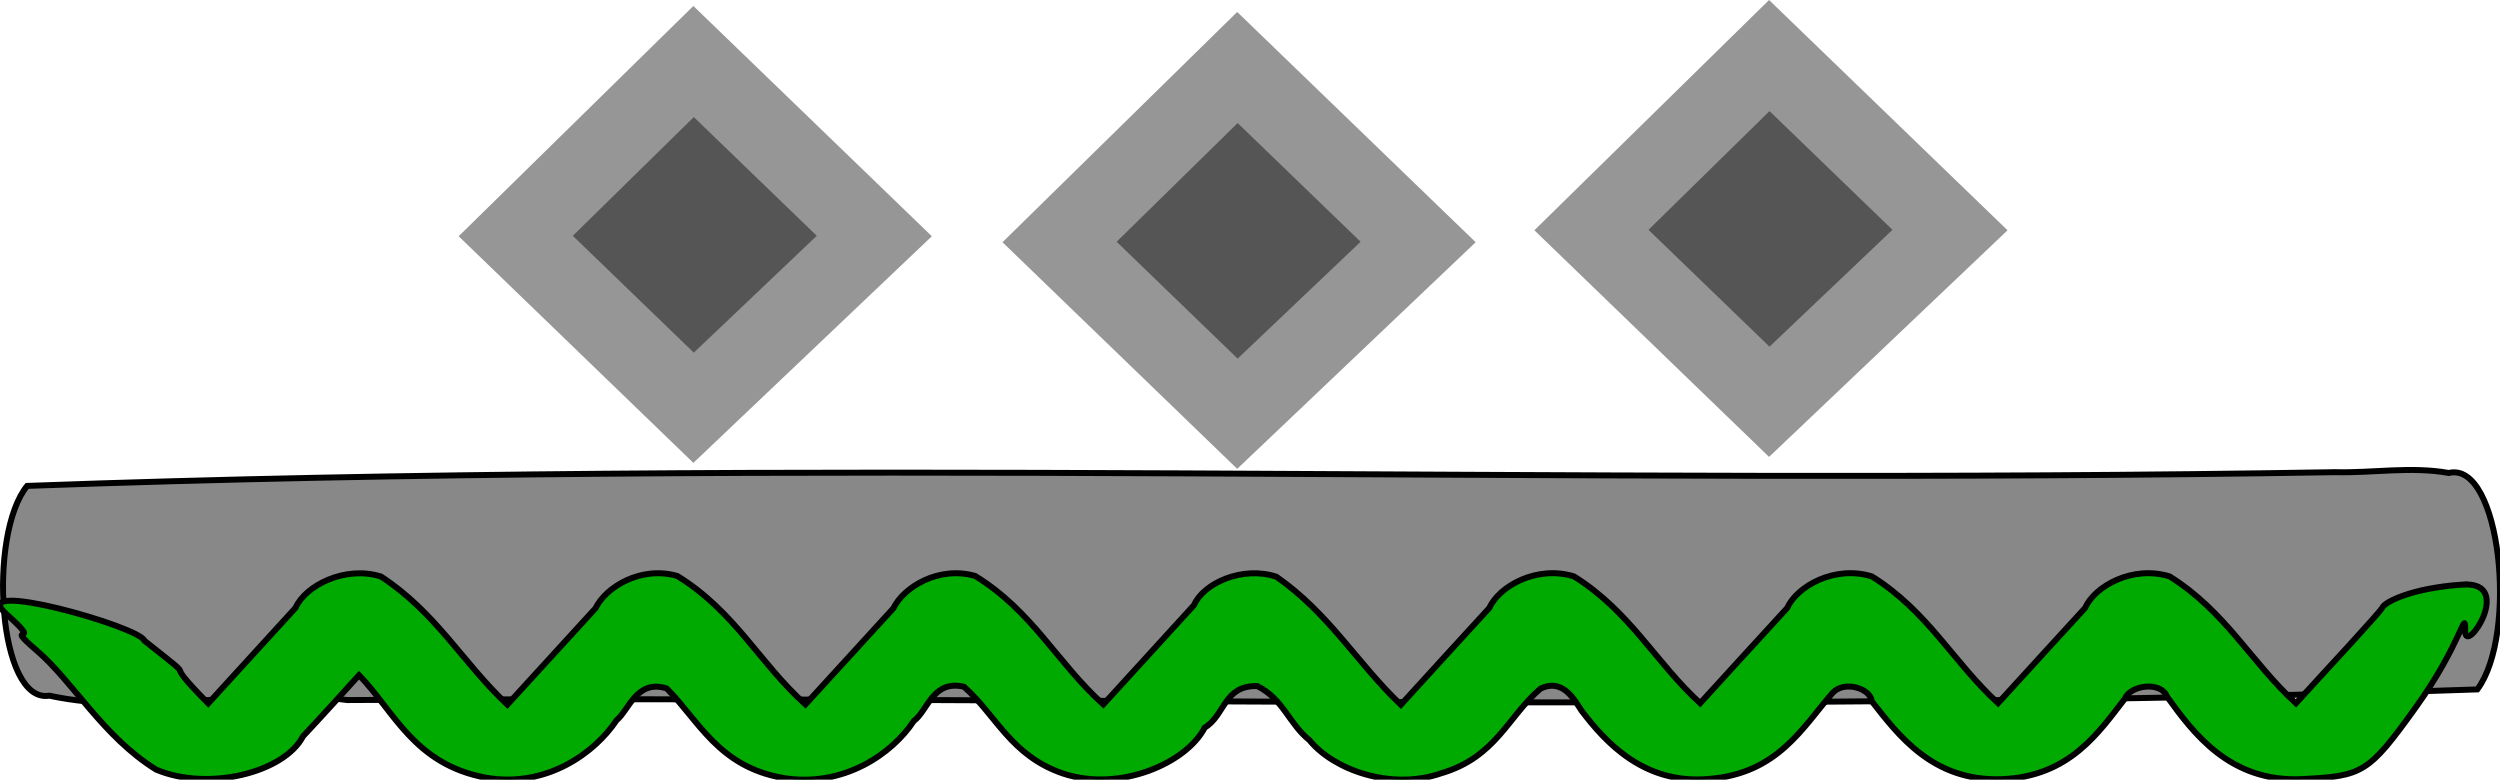 <?xml version="1.0" encoding="UTF-8" standalone="no"?>
<svg
   height="130.462"
   width="418.335"
   version="1.1"
   viewBox="0 0 418.335 130.462"
   id="svg18"
   sodipodi:docname="36.svg"
   inkscape:version="1.1 (c68e22c387, 2021-05-23)"
   xmlns:inkscape="http://www.inkscape.org/namespaces/inkscape"
   xmlns:sodipodi="http://sodipodi.sourceforge.net/DTD/sodipodi-0.dtd"
   xmlns="http://www.w3.org/2000/svg"
   xmlns:svg="http://www.w3.org/2000/svg">
  <defs
     id="defs22" />
  <sodipodi:namedview
     id="namedview20"
     pagecolor="#ffffff"
     bordercolor="#666666"
     borderopacity="1.0"
     inkscape:pageshadow="2"
     inkscape:pageopacity="0.0"
     inkscape:pagecheckerboard="0"
     showgrid="false"
     inkscape:zoom="1.732"
     inkscape:cx="201.78984"
     inkscape:cy="62.066975"
     inkscape:window-width="1920"
     inkscape:window-height="1003"
     inkscape:window-x="-9"
     inkscape:window-y="-9"
     inkscape:window-maximized="1"
     inkscape:current-layer="svg18" />
  <g
     id="g6"
     transform="translate(-48.489,-188.375)">
    <title
       id="title3">background</title>
    <rect
       x="-1"
       y="-1"
       width="502"
       height="502"
       id="canvas_background"
       fill="none" />
  </g>
  <g
     id="g16"
     transform="translate(-48.489,-188.375)">
    <title
       id="title8">Layer 1</title>
    <path
       stroke="null"
       d="m 439.219,267.386 c -128.726,2.165 -257.47,-2.398 -386.188,2.297 -6.631,8.15 -4.885,36.515 3.709,35.103 16.503,3.542 33.255,-1.522 49.854,0.733 118.795,-0.795 237.734,2.318 356.438,-1.782 6.867,-9.199 3.896,-38.33 -4.781,-36.216 -6.32,-1.14 -12.696,0.032 -19.031,-0.135 z"
       id="path4"
       fill="#888888" />
    <path
       stroke="null"
       d="m 460.593,286.19 c -8.81,0.6 -13.055,2.997 -13.417,3.793 -0.362,0.796 -9.64,10.725 -14.497,16.073 -7.513,-6.889 -11.734,-15.338 -21.152,-21.236 -6.16,-1.895 -12.497,1.604 -14.148,5.305 -4.845,5.306 -9.728,10.597 -14.547,15.913 -7.493,-6.861 -11.72,-15.354 -21.122,-21.217 -6.171,-1.902 -12.486,1.596 -14.178,5.305 -4.845,5.306 -9.728,10.597 -14.547,15.913 -7.493,-6.861 -11.72,-15.354 -21.122,-21.217 -6.171,-1.902 -12.486,1.596 -14.178,5.305 -4.923,5.394 -9.892,10.771 -14.784,16.177 -7.322,-6.971 -11.938,-15.223 -20.826,-21.425 -5.718,-1.883 -12.23,1.12 -13.788,4.746 -5.058,5.541 -10.114,11.082 -15.173,16.622 -7.69,-6.913 -11.806,-15.571 -21.448,-21.5 -6.112,-1.744 -11.97,1.884 -13.674,5.399 -4.908,5.367 -9.82,10.733 -14.725,16.101 -7.69,-6.913 -11.806,-15.571 -21.448,-21.5 -6.112,-1.745 -11.97,1.885 -13.674,5.399 -4.917,5.38 -9.846,10.756 -14.755,16.139 -7.443,-6.984 -11.92,-15.423 -21.152,-21.444 -6.013,-1.884 -12.651,1.521 -14.292,5.236 -4.868,5.334 -9.755,10.661 -14.611,16 -9.173,-9.254 0.098,-1.986 -10.684,-10.496 -0.636,-2.296 -29.951,-10.598 -23.135,-4.495 6.817,6.104 -0.99,0.905 5.123,6.146 6.113,5.241 11.102,14.416 19.968,19.916 8.55,3.65 21.382,0.598 24.596,-5.572 3.174,-3.388 6.268,-6.811 9.365,-10.232 5.892,6.061 9.22,14.939 21.24,17.163 10.192,1.76 18.27,-4.226 21.832,-9.581 2.122,-1.745 3.4,-6.938 8.402,-5.356 5.353,5.337 8.659,13.09 19.465,14.975 10.201,1.682 18.366,-4.143 21.891,-9.524 2.393,-1.753 3.134,-6.93 8.402,-5.733 5.389,4.781 7.835,11.526 16.566,14.522 9.519,3.165 20.672,-1.75 23.725,-7.695 3.396,-1.993 3.129,-7.074 8.786,-6.94 4.361,2.175 5.283,6.293 8.727,9.053 4.007,4.942 13.629,8.455 22.039,5.545 9.181,-2.701 11.134,-9.472 16.626,-14.164 3.837,-1.864 5.783,2.098 6.875,3.699 4.021,5.297 10.454,12.362 21.288,11.408 11.57,-0.883 15.706,-8.674 20.678,-14.352 1.883,-2.184 6.375,-0.845 6.597,1.358 4.37,5.57 10.146,13.431 21.714,13.032 11.411,-0.412 16.312,-7.913 20.649,-13.485 0.915,-2.279 6.057,-2.942 7.041,-0.321 4.334,5.993 10.468,14.417 22.69,13.787 10.045,-0.515 11.002,-0.963 18.871,-11.91 7.868,-10.947 8.375,-17.052 8.327,-12.828 -0.048,4.224 8.402,-8.403 -0.407,-7.803 z"
       id="path3809"
       fill="#00aa00" />
    <path
       d="m 225.789,228.87 29.761,-29.2 30.241,29.2 -30.241,28.737 z"
       id="svg_9"
       stroke-miterlimit="4"
       stroke-width="13.321"
       fill="#555555"
       stroke="#969696" />
    <path
       d="m 134.789,227.87 29.761,-29.2 30.241,29.2 -30.241,28.737 z"
       id="svg_14"
       stroke-miterlimit="4"
       stroke-width="13.321"
       fill="#555555"
       stroke="#969696" />
    <path
       d="m 314.789,226.87 29.761,-29.2 30.241,29.2 -30.241,28.737 z"
       id="svg_15"
       stroke-miterlimit="4"
       stroke-width="13.321"
       fill="#555555"
       stroke="#969696" />
  </g>
</svg>
